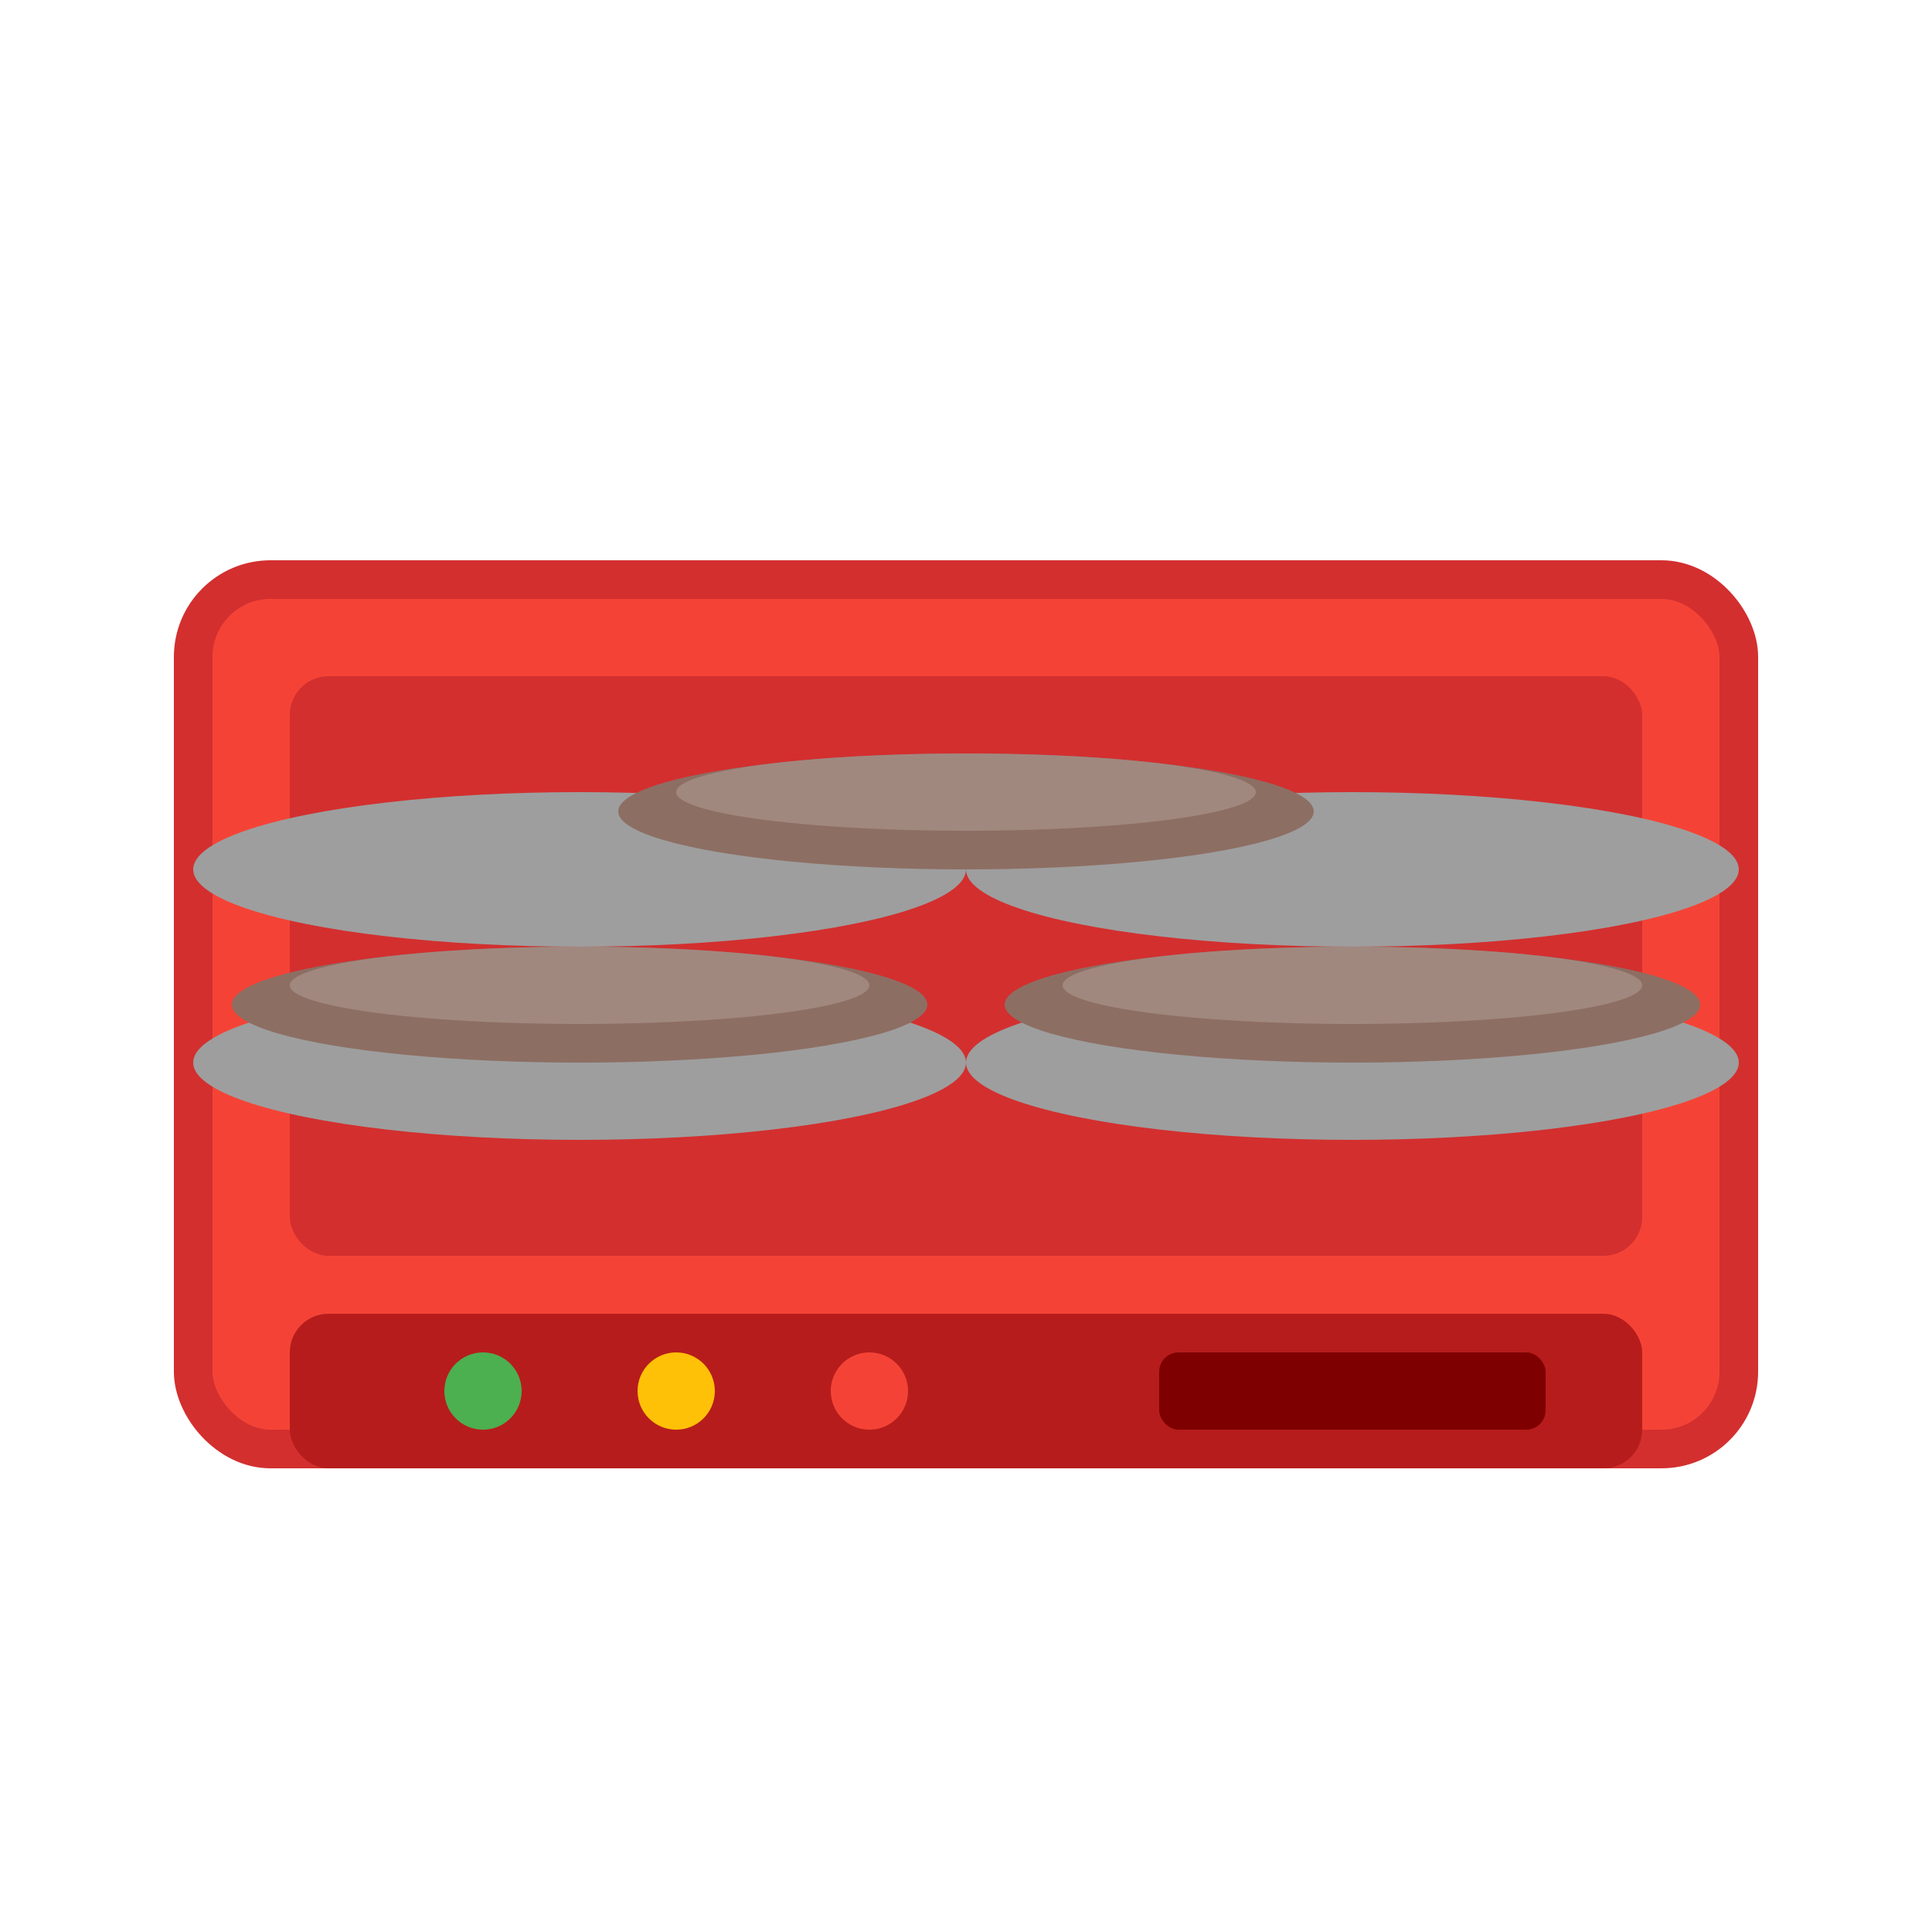 <svg xmlns="http://www.w3.org/2000/svg" viewBox="0 0 100 100" width="100" height="100">
  <rect x="10" y="30" width="80" height="45" rx="4" fill="#F44336" stroke="#D32F2F" stroke-width="2"/>
  <rect x="15" y="35" width="70" height="30" rx="2" fill="#D32F2F"/>
  <ellipse cx="30" cy="45" rx="20" ry="4" fill="#9E9E9E"/>
  <ellipse cx="30" cy="55" rx="20" ry="4" fill="#9E9E9E"/>
  <ellipse cx="70" cy="45" rx="20" ry="4" fill="#9E9E9E"/>
  <ellipse cx="70" cy="55" rx="20" ry="4" fill="#9E9E9E"/>
  <ellipse cx="50" cy="42" rx="18" ry="3" fill="#8D6E63"/>
  <ellipse cx="50" cy="41" rx="15" ry="2" fill="#A1887F"/>
  <ellipse cx="30" cy="52" rx="18" ry="3" fill="#8D6E63"/>
  <ellipse cx="30" cy="51" rx="15" ry="2" fill="#A1887F"/>
  <ellipse cx="70" cy="52" rx="18" ry="3" fill="#8D6E63"/>
  <ellipse cx="70" cy="51" rx="15" ry="2" fill="#A1887F"/>
  <rect x="15" y="68" width="70" height="8" rx="2" fill="#B71C1C"/>
  <circle cx="25" cy="72" r="2" fill="#4CAF50"/>
  <circle cx="35" cy="72" r="2" fill="#FFC107"/>
  <circle cx="45" cy="72" r="2" fill="#F44336"/>
  <rect x="60" y="70" width="20" height="4" rx="1" fill="#7F0000"/>
</svg>
